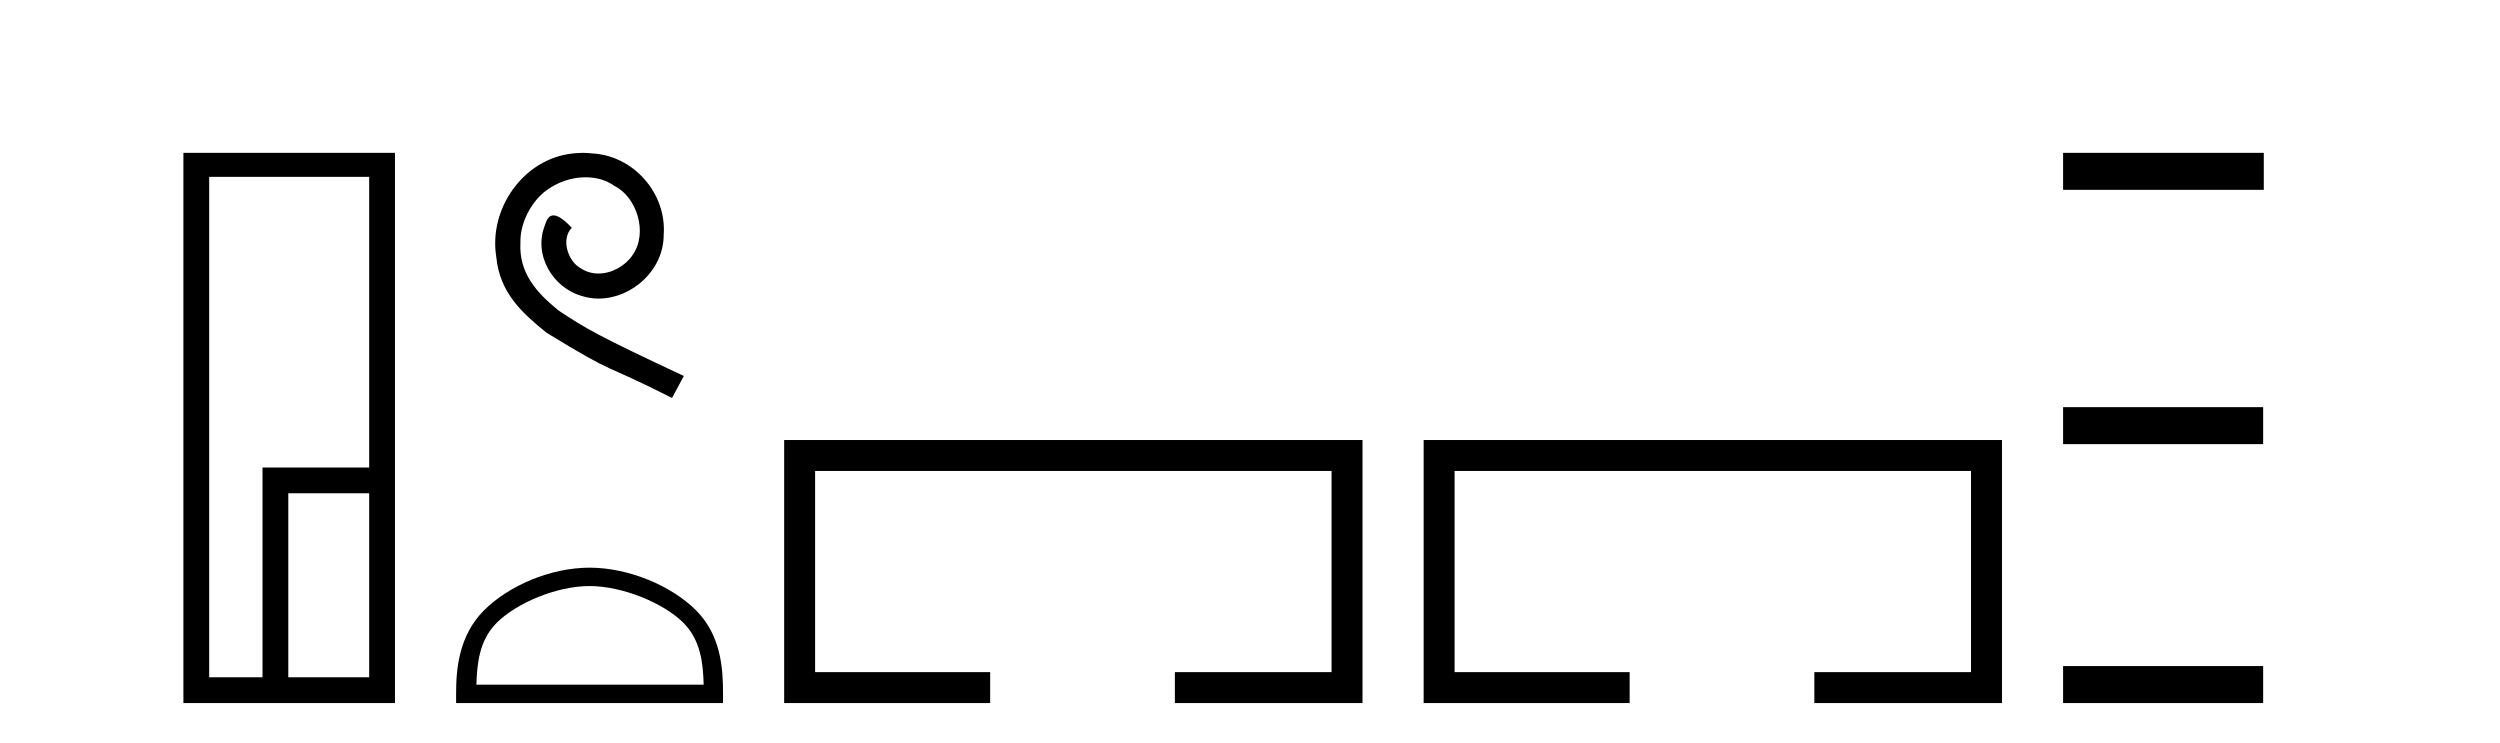 <?xml version='1.0' encoding='UTF-8' standalone='yes'?><svg xmlns='http://www.w3.org/2000/svg' xmlns:xlink='http://www.w3.org/1999/xlink' width='138.0' height='41.0' ><path d='M 20.379 9.762 L 20.379 25.807 L 14.491 25.807 L 14.491 37.386 L 11.547 37.386 L 11.547 9.762 ZM 20.379 27.229 L 20.379 37.386 L 15.914 37.386 L 15.914 27.229 ZM 10.124 8.437 L 10.124 38.809 L 21.802 38.809 L 21.802 8.437 Z' style='fill:#000000;stroke:none' /><path d='M 32.177 8.437 C 31.99 8.437 31.802 8.454 31.614 8.471 C 28.898 8.761 26.967 11.512 27.394 14.177 C 27.582 16.158 28.812 17.269 30.162 18.362 C 34.176 20.822 33.049 19.917 37.097 21.967 L 37.747 20.754 C 32.929 18.499 32.348 18.14 30.845 17.149 C 29.615 16.158 28.641 15.065 28.727 13.408 C 28.693 12.263 29.376 11.085 30.145 10.521 C 30.76 10.06 31.545 9.786 32.314 9.786 C 32.895 9.786 33.442 9.923 33.92 10.265 C 35.133 10.863 35.799 12.844 34.911 14.091 C 34.501 14.689 33.766 15.099 33.032 15.099 C 32.673 15.099 32.314 14.997 32.007 14.775 C 31.392 14.433 30.93 13.237 31.562 12.571 C 31.272 12.263 30.862 11.888 30.555 11.888 C 30.35 11.888 30.196 12.041 30.093 12.4 C 29.41 14.04 30.503 15.902 32.143 16.346 C 32.434 16.432 32.724 16.483 33.015 16.483 C 34.894 16.483 36.636 14.911 36.636 12.964 C 36.807 10.692 34.996 8.608 32.724 8.471 C 32.553 8.454 32.365 8.437 32.177 8.437 Z' style='fill:#000000;stroke:none' /><path d='M 32.544 32.35 C 34.356 32.35 36.625 33.281 37.722 34.378 C 38.683 35.339 38.808 36.612 38.843 37.795 L 26.298 37.795 C 26.333 36.612 26.459 35.339 27.419 34.378 C 28.517 33.281 30.732 32.35 32.544 32.35 ZM 32.544 31.335 C 30.394 31.335 28.081 32.329 26.725 33.684 C 25.334 35.075 25.177 36.906 25.177 38.275 L 25.177 38.809 L 39.911 38.809 L 39.911 38.275 C 39.911 36.906 39.807 35.075 38.416 33.684 C 37.061 32.329 34.694 31.335 32.544 31.335 Z' style='fill:#000000;stroke:none' /><path d='M 43.286 24.289 L 43.286 38.809 L 54.657 38.809 L 54.657 37.101 L 44.994 37.101 L 44.994 25.997 L 73.502 25.997 L 73.502 37.101 L 64.853 37.101 L 64.853 38.809 L 75.21 38.809 L 75.21 24.289 Z' style='fill:#000000;stroke:none' /><path d='M 78.585 24.289 L 78.585 38.809 L 89.956 38.809 L 89.956 37.101 L 80.293 37.101 L 80.293 25.997 L 108.8 25.997 L 108.8 37.101 L 100.152 37.101 L 100.152 38.809 L 110.509 38.809 L 110.509 24.289 Z' style='fill:#000000;stroke:none' /><path d='M 113.883 8.437 L 113.883 10.479 L 124.961 10.479 L 124.961 8.437 ZM 113.883 22.475 L 113.883 24.516 L 124.926 24.516 L 124.926 22.475 ZM 113.883 36.767 L 113.883 38.809 L 124.926 38.809 L 124.926 36.767 Z' style='fill:#000000;stroke:none' /></svg>